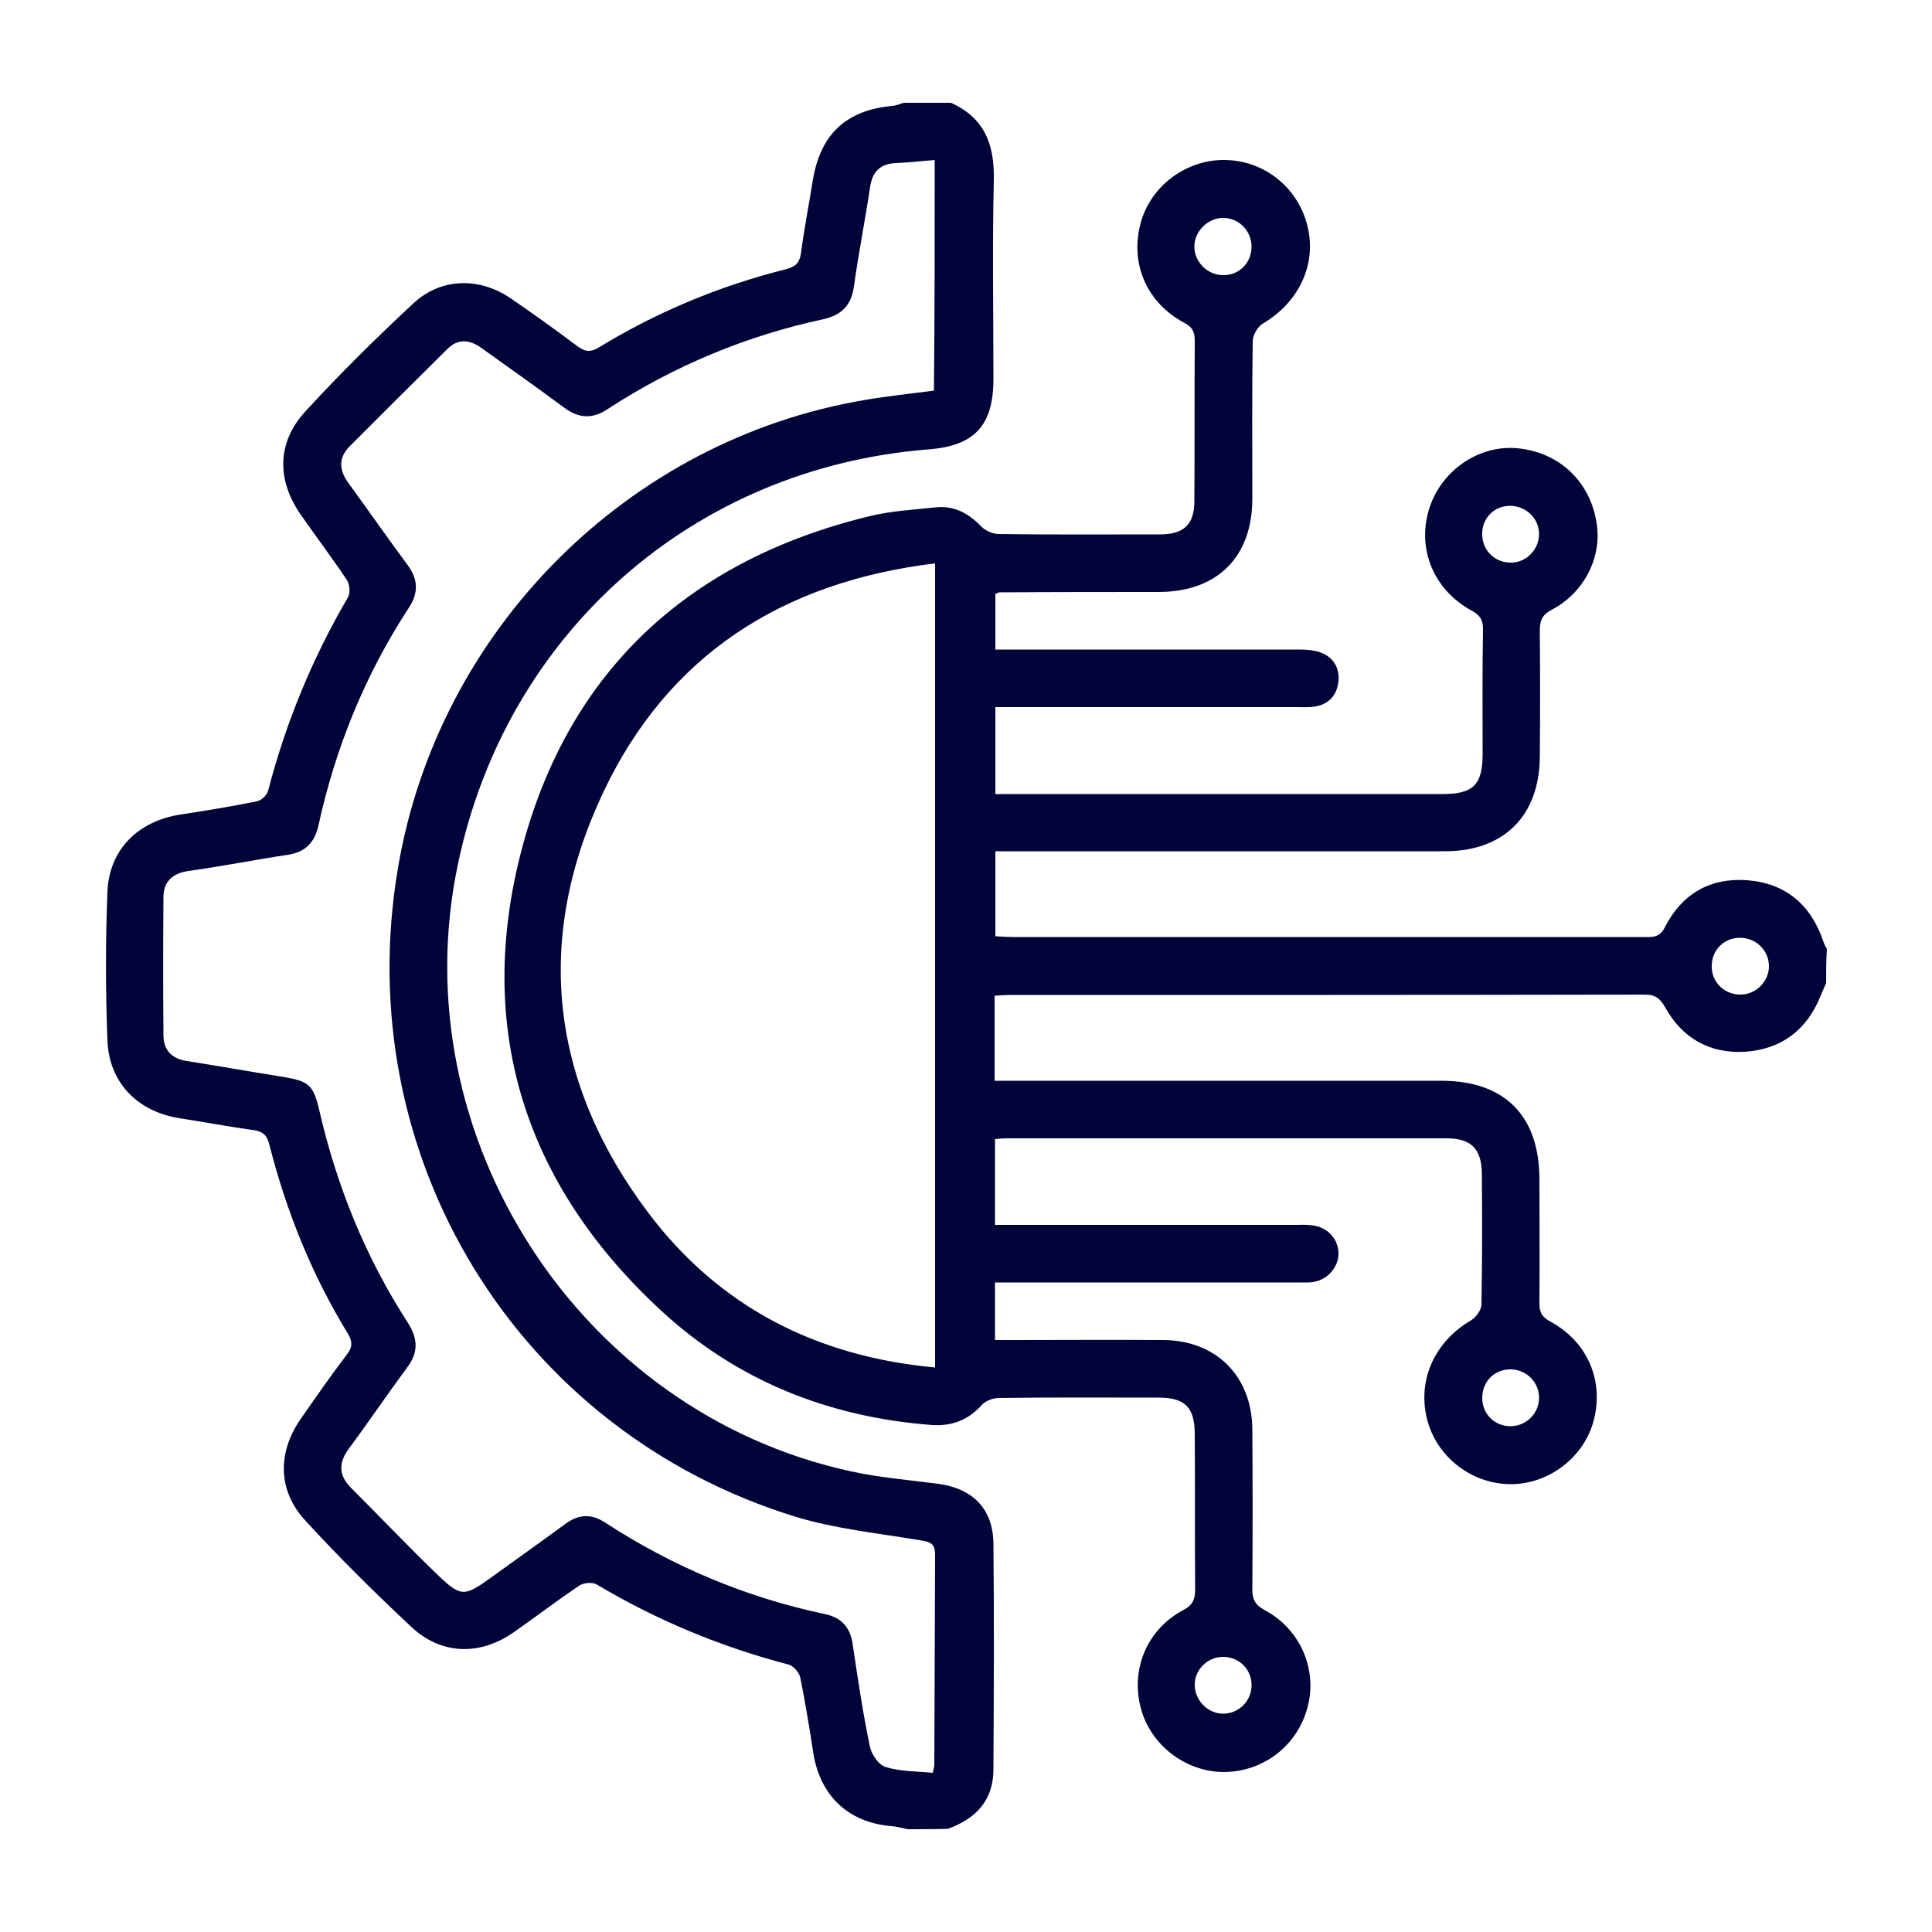 <svg xmlns="http://www.w3.org/2000/svg" xmlns:xlink="http://www.w3.org/1999/xlink" version="1.1" id="Layer_1" x="0px" y="0px" viewBox="0 0 500 500" style="enable-background:new 0 0 500 500;" xml:space="preserve"> <style type="text/css"> .st0{fill:#000439;} </style> <g> </g> <g> </g> <g> <path class="st0" d="M472.6,254.4c-0.5,1.2-1,2.3-1.5,3.5c-3.6,8.8-10.2,13.7-19.6,14.3c-9,0.5-16.1-3.5-20.5-11.4 c-1.3-2.3-2.5-3.4-5.3-3.4c-54.9,0.1-109.7,0.1-164.6,0.1c-1.1,0-2.3,0.1-3.7,0.2c0,7.2,0,14.3,0,22c1.6,0,3.3,0,5,0 c36.9,0,73.7,0,110.6,0c16.4,0,25.3,9,25.4,25.3c0,10.8,0.1,21.5,0,32.3c0,2.3,0.6,3.5,2.8,4.7c9.6,5.2,13.9,15.2,11.3,25.4 c-2.4,9.7-11.8,16.9-21.9,16.7c-10-0.2-18.9-7.2-21.3-16.9c-2.5-10.1,2-20,11.4-25.5c1.3-0.8,2.7-2.7,2.7-4.1 c0.2-11.3,0.2-22.7,0.1-34c-0.1-6.3-2.8-9-9.1-9c-38,0-76.1,0-114.1,0c-0.8,0-1.7,0.1-2.8,0.2c0,7.4,0,14.5,0,22.2 c1.8,0,3.3,0,4.9,0c24.2,0,48.5,0,72.7,0c1.5,0,2.9-0.1,4.4,0.1c3.9,0.4,6.8,3.4,6.9,7.1c0.1,3.5-2.5,6.7-6.1,7.5 c-1.4,0.3-2.9,0.2-4.3,0.2c-24.5,0-49.1,0-73.6,0c-1.6,0-3.1,0-4.9,0c0,5.1,0,9.7,0,14.9c1.7,0,3.2,0,4.8,0c12.9,0,25.8-0.1,38.8,0 c13.6,0.1,22.9,9.3,23,23.1c0.1,13.8,0.1,27.6,0,41.4c0,2.7,0.8,4.1,3.2,5.4c9.2,4.9,13.7,15.3,11.1,25.1 c-2.6,10-11.5,16.8-21.8,16.8c-9.8-0.1-18.7-6.9-21.3-16.3c-2.8-10.2,1.5-20.6,10.9-25.6c2.5-1.3,3.1-2.8,3.1-5.4 c-0.1-13.4,0-26.8-0.1-40.1c0-7-2.5-9.5-9.4-9.5c-13.8,0-27.6-0.1-41.4,0.1c-1.5,0-3.4,0.8-4.3,1.8c-3.5,3.9-7.7,5.5-12.8,5.2 c-26.8-2-50.7-11.5-70.4-29.8c-35.2-32.6-48.1-73.1-35.8-119.5c12.3-46.4,43.7-74.8,90.3-86c5.5-1.3,11.2-1.6,16.8-2.2 c4.6-0.5,8.4,1.5,11.6,4.8c1.1,1.2,3.1,2.1,4.6,2.1c13.9,0.2,27.9,0.1,41.8,0.1c6.2,0,8.9-2.6,8.9-8.6c0.1-13.8,0-27.6,0.1-41.5 c0-2.3-0.6-3.6-2.8-4.7c-9.6-5.2-13.9-15.1-11.3-25.4c2.4-9.6,11.4-16.6,21.4-16.7c10.3-0.1,19.2,6.8,21.8,16.8 c2.6,10-2,19.9-11.4,25.5c-1.4,0.8-2.7,3-2.7,4.6c-0.2,13.7-0.1,27.3-0.1,41c-0.1,14.9-9.1,23.8-24,23.9c-13.8,0-27.6,0-41.4,0.1 c-0.3,0-0.5,0.2-1.1,0.4c0,4.6,0,9.3,0,14.4c1.7,0,3.3,0,4.8,0c24.5,0,49.1,0,73.6,0c1.9,0,3.8,0.1,5.6,0.7 c3.4,1.2,5.1,3.9,4.8,7.5c-0.4,3.7-2.6,6.1-6.4,6.6c-1.4,0.2-2.9,0.1-4.3,0.1c-24.4,0-48.8,0-73.2,0c-1.6,0-3.1,0-4.9,0 c0,7.6,0,14.7,0,22.5c1.6,0,3.2,0,4.7,0c37,0,74,0,111,0c8,0,10.4-2.4,10.4-10.4c0-10.8-0.1-21.5,0.1-32.3c0-2.3-0.7-3.5-2.8-4.7 c-9.9-5.3-14.3-15.9-11.2-26.2c3-10,12.8-16.8,22.8-15.9c11.1,1,19.3,8.9,20.7,20.1c1.1,8.5-3.5,17.4-11.7,21.7 c-2.5,1.3-3.1,2.8-3.1,5.4c0.1,10.9,0.1,21.8,0,32.7c-0.1,15.2-9.3,24.4-24.5,24.4c-37,0-74,0-111,0c-1.7,0-3.4,0-5.4,0 c0,7.5,0,14.5,0,22c1.6,0.1,3.2,0.2,4.7,0.2c54.3,0,108.6,0,162.9,0c2.3,0,4.3,0.3,5.7-2.6c4.4-8.6,11.7-12.8,21.3-12.1 c10,0.8,16.5,6.4,19.7,15.9c0.2,0.7,0.6,1.3,0.9,1.9C472.6,248.5,472.6,251.5,472.6,254.4z M242,145.8 c-39.5,4.8-69.1,23.7-85.9,59.3c-18,38.1-13.7,75.1,11.7,108.8c18.4,24.4,43.6,37.2,74.2,40C242,284.3,242,215.5,242,145.8z M316.7,56.4c-4-0.1-7.6,3.4-7.6,7.4c0,3.9,3.2,7.2,7.1,7.4c4.2,0.2,7.5-2.8,7.7-7.1C324,59.9,320.8,56.5,316.7,56.4z M316.7,428.8 c-4.1-0.1-7.6,3.3-7.5,7.3c0,4,3.5,7.5,7.5,7.4c3.9-0.1,7.1-3.2,7.2-7.2C324,432.2,320.9,428.9,316.7,428.8z M450.4,257.4 c4.1,0,7.5-3.5,7.4-7.5c-0.1-4.1-3.5-7.3-7.7-7.2c-4,0.1-7.1,3.2-7.1,7.3C442.9,254.1,446.2,257.4,450.4,257.4z M398.3,138.2 c0-4.1-3.4-7.3-7.6-7.3c-4.2,0.1-7.3,3.4-7.1,7.6c0.1,4,3.3,7.1,7.3,7.1C394.9,145.7,398.3,142.3,398.3,138.2z M391.1,369.1 c4.1-0.1,7.4-3.6,7.2-7.7c-0.2-4.1-3.7-7.2-7.8-7c-4,0.2-6.9,3.3-6.9,7.4C383.6,366,386.9,369.2,391.1,369.1z"></path> <path class="st0" d="M234.9,473.4c-1.4-0.3-2.8-0.7-4.2-0.8c-11.1-0.9-18.4-7.8-20.2-18.8c-1-6.6-2.1-13.2-3.4-19.7 c-0.3-1.3-1.8-3-3-3.3c-17.5-4.6-34-11.4-49.6-20.7c-1.1-0.7-3.4-0.5-4.5,0.2c-5.8,3.9-11.3,8.1-17,12.1 c-8.9,6.2-18.9,5.9-26.7-1.5c-9.4-8.8-18.6-17.9-27.3-27.4c-7.2-7.8-7.2-17.7-1.1-26.4c3.9-5.6,7.8-11.2,11.9-16.6 c1.5-1.9,1.4-3.4,0.2-5.4c-9.3-15.2-15.9-31.6-20.3-48.9c-0.6-2.4-1.6-3.3-3.9-3.7c-6.5-0.9-12.9-2.1-19.3-3.1 c-10.9-1.7-18.3-9.2-18.7-20.2c-0.5-12.8-0.5-25.6,0-38.3c0.4-11,7.9-18.4,18.9-20.1c6.6-1,13.2-2.1,19.7-3.4 c1.2-0.2,2.7-1.6,3-2.8c4.6-17.7,11.5-34.4,20.7-50.1c0.6-1.1,0.4-3.4-0.4-4.5c-3.8-5.7-7.9-11.1-11.8-16.7 c-6.3-9-6.3-18.7,1.1-26.8c8.9-9.7,18.3-19,28-28c7.2-6.7,17.2-6.8,25.3-1.2c5.7,3.9,11.4,8,17,12.2c2,1.5,3.4,1.8,5.7,0.4 c15.1-9.2,31.2-15.9,48.3-20.2c2.4-0.6,3.6-1.5,4-4.2c0.8-6.2,2-12.3,3-18.5c1.9-12.2,8.6-18.5,20.7-19.6c1-0.1,1.9-0.5,2.9-0.8 c4.1,0,8.1,0,12.2,0c8.7,3.9,11.3,10.8,11.1,20c-0.4,17.1-0.1,34.3-0.1,51.5c0,12-4.9,17.3-16.8,18.2 c-60.9,4.8-109.3,47.5-121.8,107.4C103.7,294,150,365.6,220.3,380.8c7.3,1.6,14.9,2.2,22.4,3.2c9.1,1.2,14.3,6.5,14.4,15.5 c0.2,19.5,0.1,39,0,58.4c0,8.1-4.6,12.8-11.8,15.4C241.8,473.4,238.3,473.4,234.9,473.4z M241.9,41.4c-3.7,0.3-6.9,0.7-10.1,0.8 c-4,0.2-6,2.2-6.6,6.1c-1.3,8.6-3,17.2-4.2,25.8c-0.7,4.9-3.1,7.4-7.9,8.5c-20,4.3-38.7,12.1-55.9,23.3c-3.9,2.6-7.4,2.4-11.2-0.4 c-7-5.2-14.1-10.2-21.2-15.3c-3.1-2.3-6.2-2.7-9,0.1c-8.5,8.4-16.9,16.8-25.3,25.2c-2.9,2.9-2.8,6.1-0.4,9.4 c5.1,7,10.1,14.2,15.3,21.2c2.8,3.7,3,7.3,0.4,11.2c-11.3,17.3-19,36.2-23.4,56.4c-1,4.4-3.4,6.8-7.8,7.5c-8.6,1.3-17.1,3-25.8,4.2 c-4.1,0.6-6.5,2.7-6.5,6.8c-0.1,11.9-0.1,23.8,0,35.7c0,3.8,2.1,6.1,6.1,6.7c8.3,1.3,16.6,2.8,24.9,4.1c6.6,1.1,7.8,2.1,9.3,8.5 c4.5,19.7,12,38.2,23,55.2c2.6,4.1,2.7,7.7-0.3,11.6c-5.1,6.9-9.9,14-15,20.9c-2.7,3.6-2.7,6.9,0.5,10.1c7.6,7.6,15,15.4,22.7,22.8 c5.8,5.5,6.7,5.4,13.4,0.6c6.5-4.7,13-9.3,19.4-14c3.5-2.6,6.8-2.7,10.4-0.3c17.4,11.3,36.3,19.3,56.7,23.6c4.4,0.9,6.7,3.5,7.3,8 c1.3,8.8,2.6,17.5,4.4,26.2c0.4,2.1,2.3,4.9,4.1,5.4c3.9,1.2,8.1,1.1,12.2,1.5c0.2-1.1,0.4-1.5,0.4-2c0.1-18.2,0.1-36.4,0.2-54.5 c0-3.1-1.6-3.3-4-3.7c-10.7-1.8-21.6-2.9-31.9-6c-72.2-22.1-115.8-93.3-103.1-168c10.4-61.6,59.5-110.8,120.9-121.1 c5.8-1,11.7-1.6,17.8-2.4C241.9,81.1,241.9,61.5,241.9,41.4z"></path> </g> </svg>